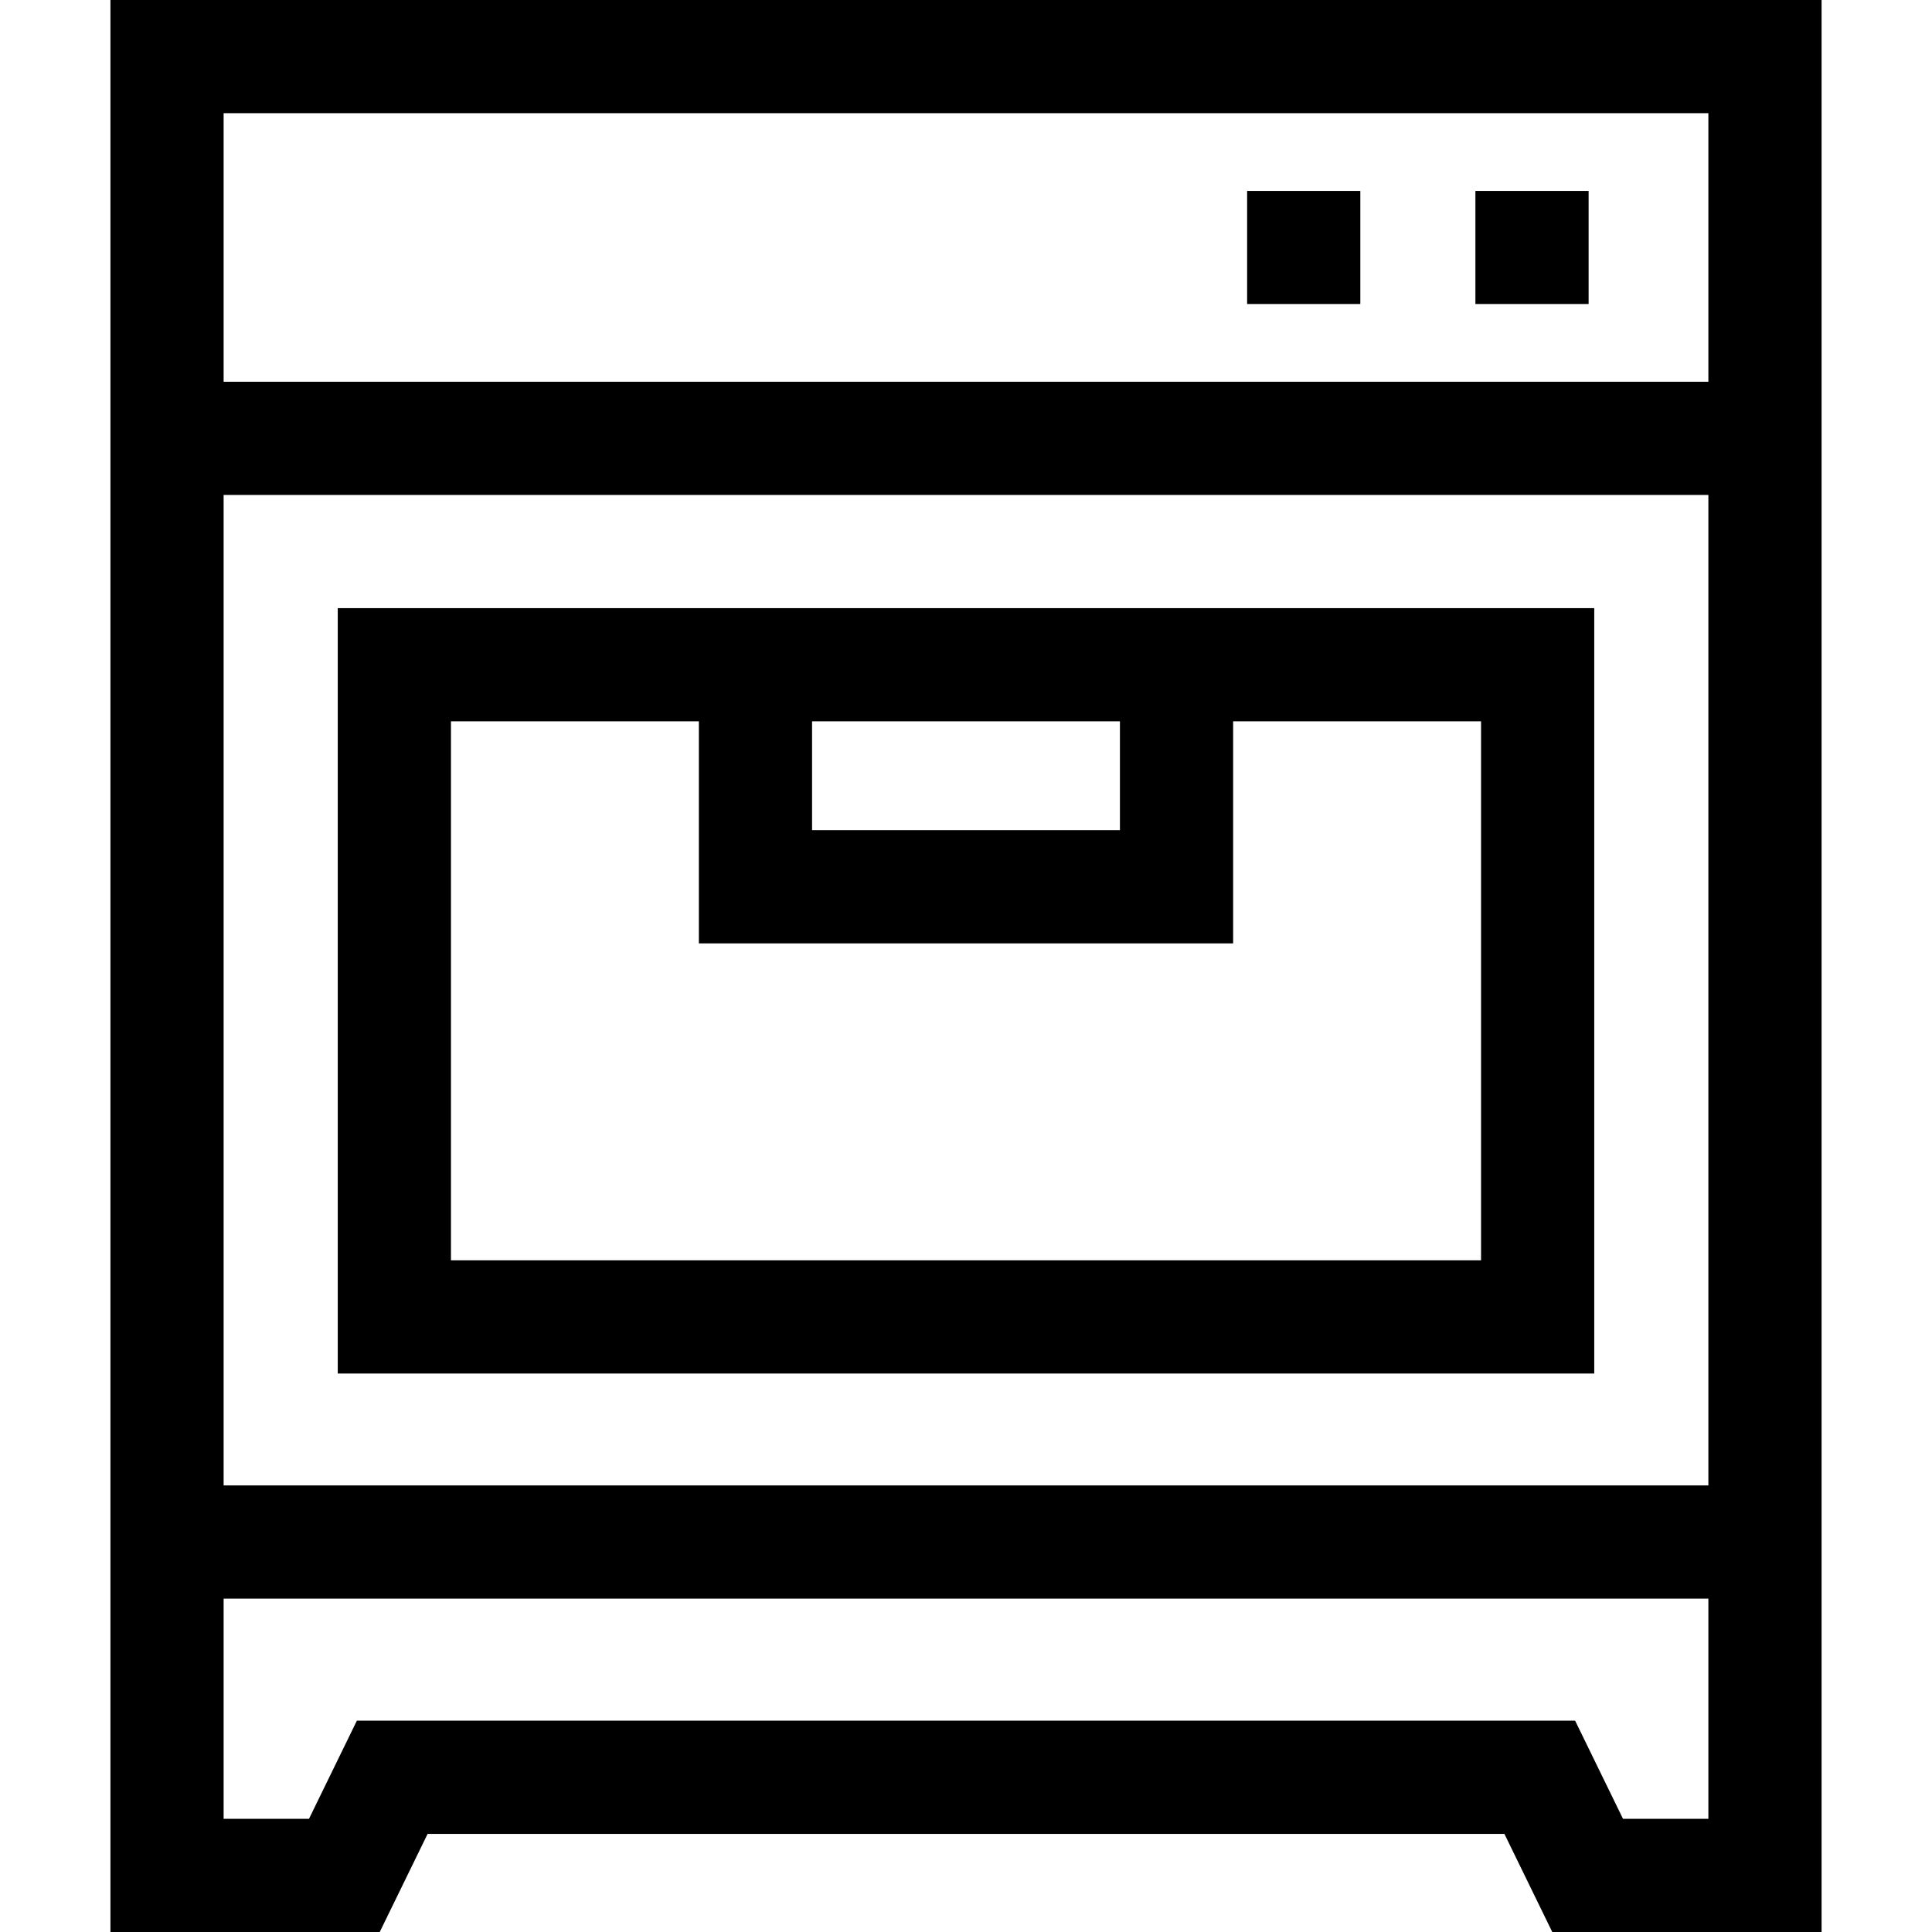<?xml version="1.0" encoding="UTF-8"?>
<svg xmlns="http://www.w3.org/2000/svg" id="Capa_1" height="512" viewBox="0 0 512 512" width="512">
  <g>
    <path d="m330.5 50.597h30v29.969h-30z"></path>
    <path d="m391 50.597h30v29.969h-30z"></path>
    <path d="m29.264 0v512h71.372l12.683-26h285.363l12.683 26h71.372v-512zm423.472 30v71.165h-393.472v-71.165zm0 101.165v262.485h-393.472v-262.485zm-22.628 350.835-12.683-26h-322.851l-12.683 26h-22.627v-58.351h393.473v58.351z"></path>
    <path d="m422.492 364v-202.838h-332.984v202.838zm-207.285-172.838h81.586v28.838h-81.586zm-95.699 0h65.699v58.838h141.586v-58.838h65.699v142.838h-272.984z"></path>
  </g>
</svg>
